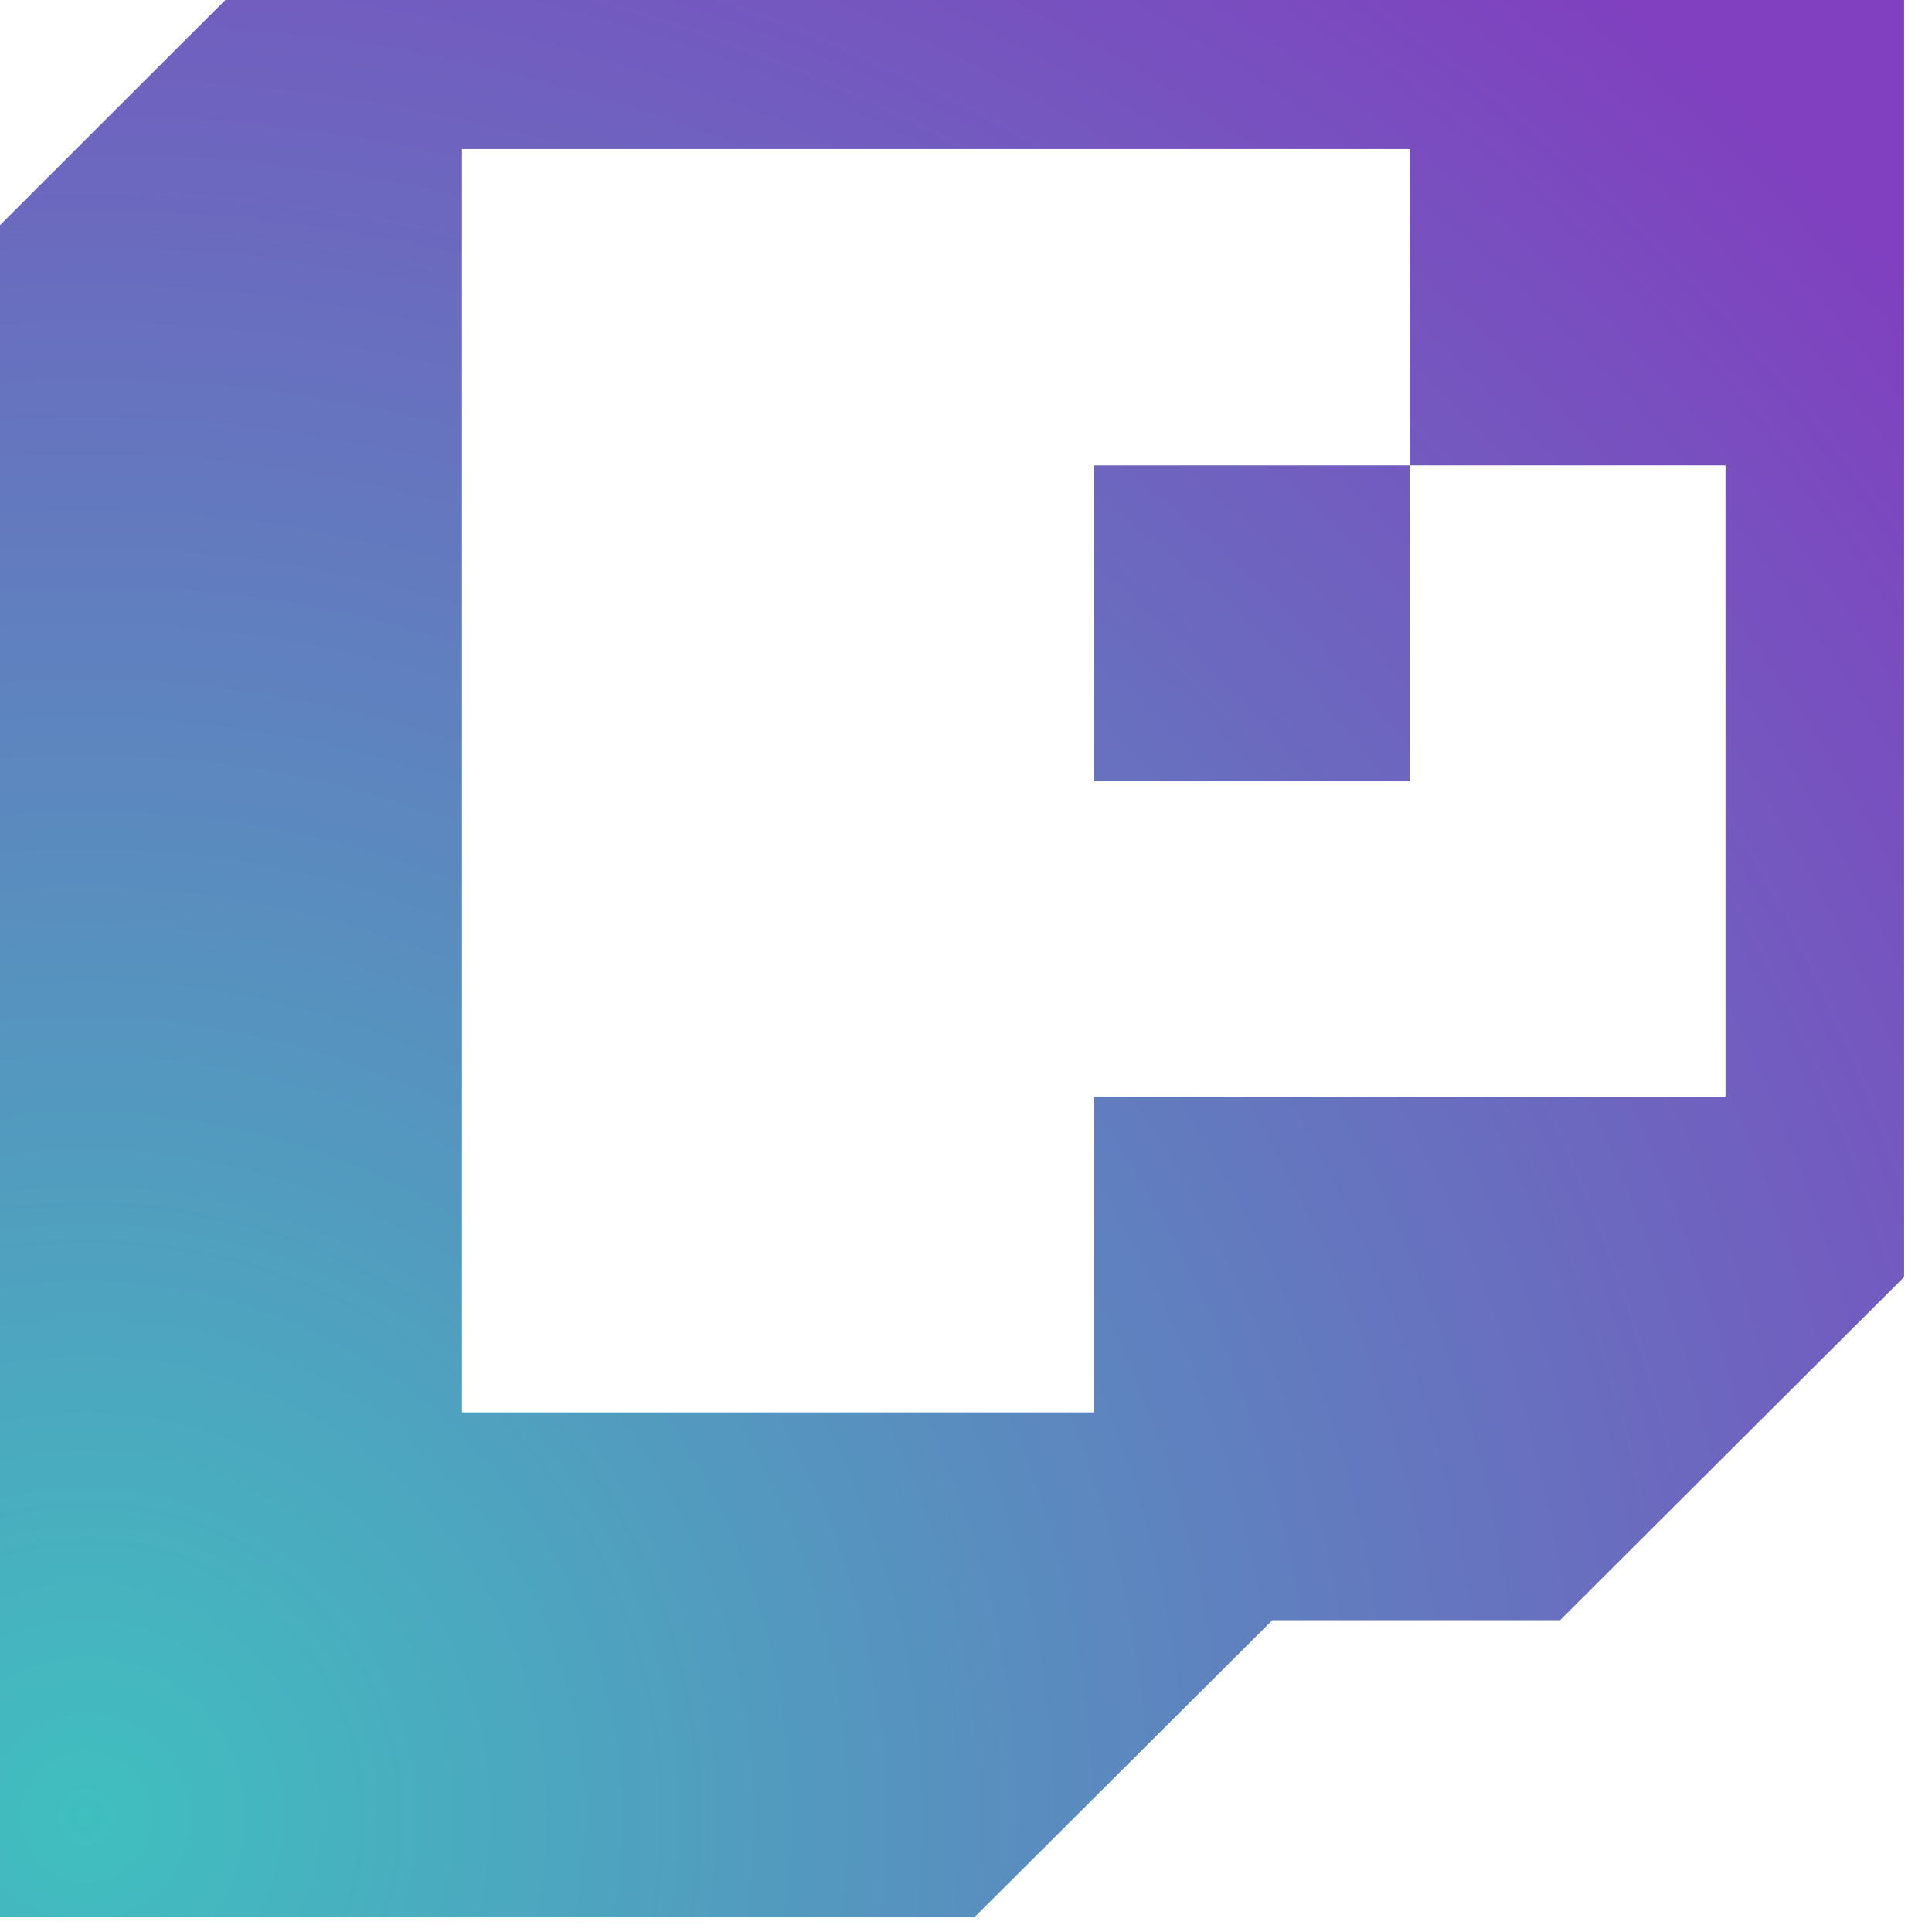 <?xml version="1.0" encoding="UTF-8" standalone="no"?><!DOCTYPE svg PUBLIC "-//W3C//DTD SVG 1.1//EN" "http://www.w3.org/Graphics/SVG/1.1/DTD/svg11.dtd"><svg width="174px" height="174px" version="1.1" xmlns="http://www.w3.org/2000/svg" xmlns:xlink="http://www.w3.org/1999/xlink" xml:space="preserve" xmlns:serif="http://www.serif.com/" style="fill-rule:evenodd;clip-rule:evenodd;stroke-linejoin:round;stroke-miterlimit:2;"><g transform="matrix(1,0,0,1,-9501,-713)"><g transform="matrix(0.23,0,0,0.281,8145.65,646.863)"><g id="Favicon" transform="matrix(0.939,0,0,0.768,1900.24,-2184.6)"><path d="M5046,3151L5046,3683.93L4902.53,3827.14L4782.54,3827.14L4658.41,3951L4246,3951L4246,3250.91L4345.91,3151L5046,3151ZM4839.79,3345.24L4839.79,3213.22L4444.61,3213.22L4444.61,3740.43L4708.07,3740.43L4708.07,3608.7L4971.52,3608.7L4971.52,3345.24L4839.79,3345.24L4839.79,3476.97L4708.07,3476.97L4708.07,3345.24L4839.79,3345.24Z" style="fill:url(#_Radial1);"/></g></g></g><defs><radialGradient id="_Radial1" cx="0" cy="0" r="1" gradientUnits="userSpaceOnUse" gradientTransform="matrix(699.15,-699.15,699.15,699.15,4290.38,3906.62)"><stop offset="0" style="stop-color:rgb(64,191,191);stop-opacity:1"/><stop offset="1" style="stop-color:rgb(128,64,191);stop-opacity:1"/></radialGradient></defs></svg>